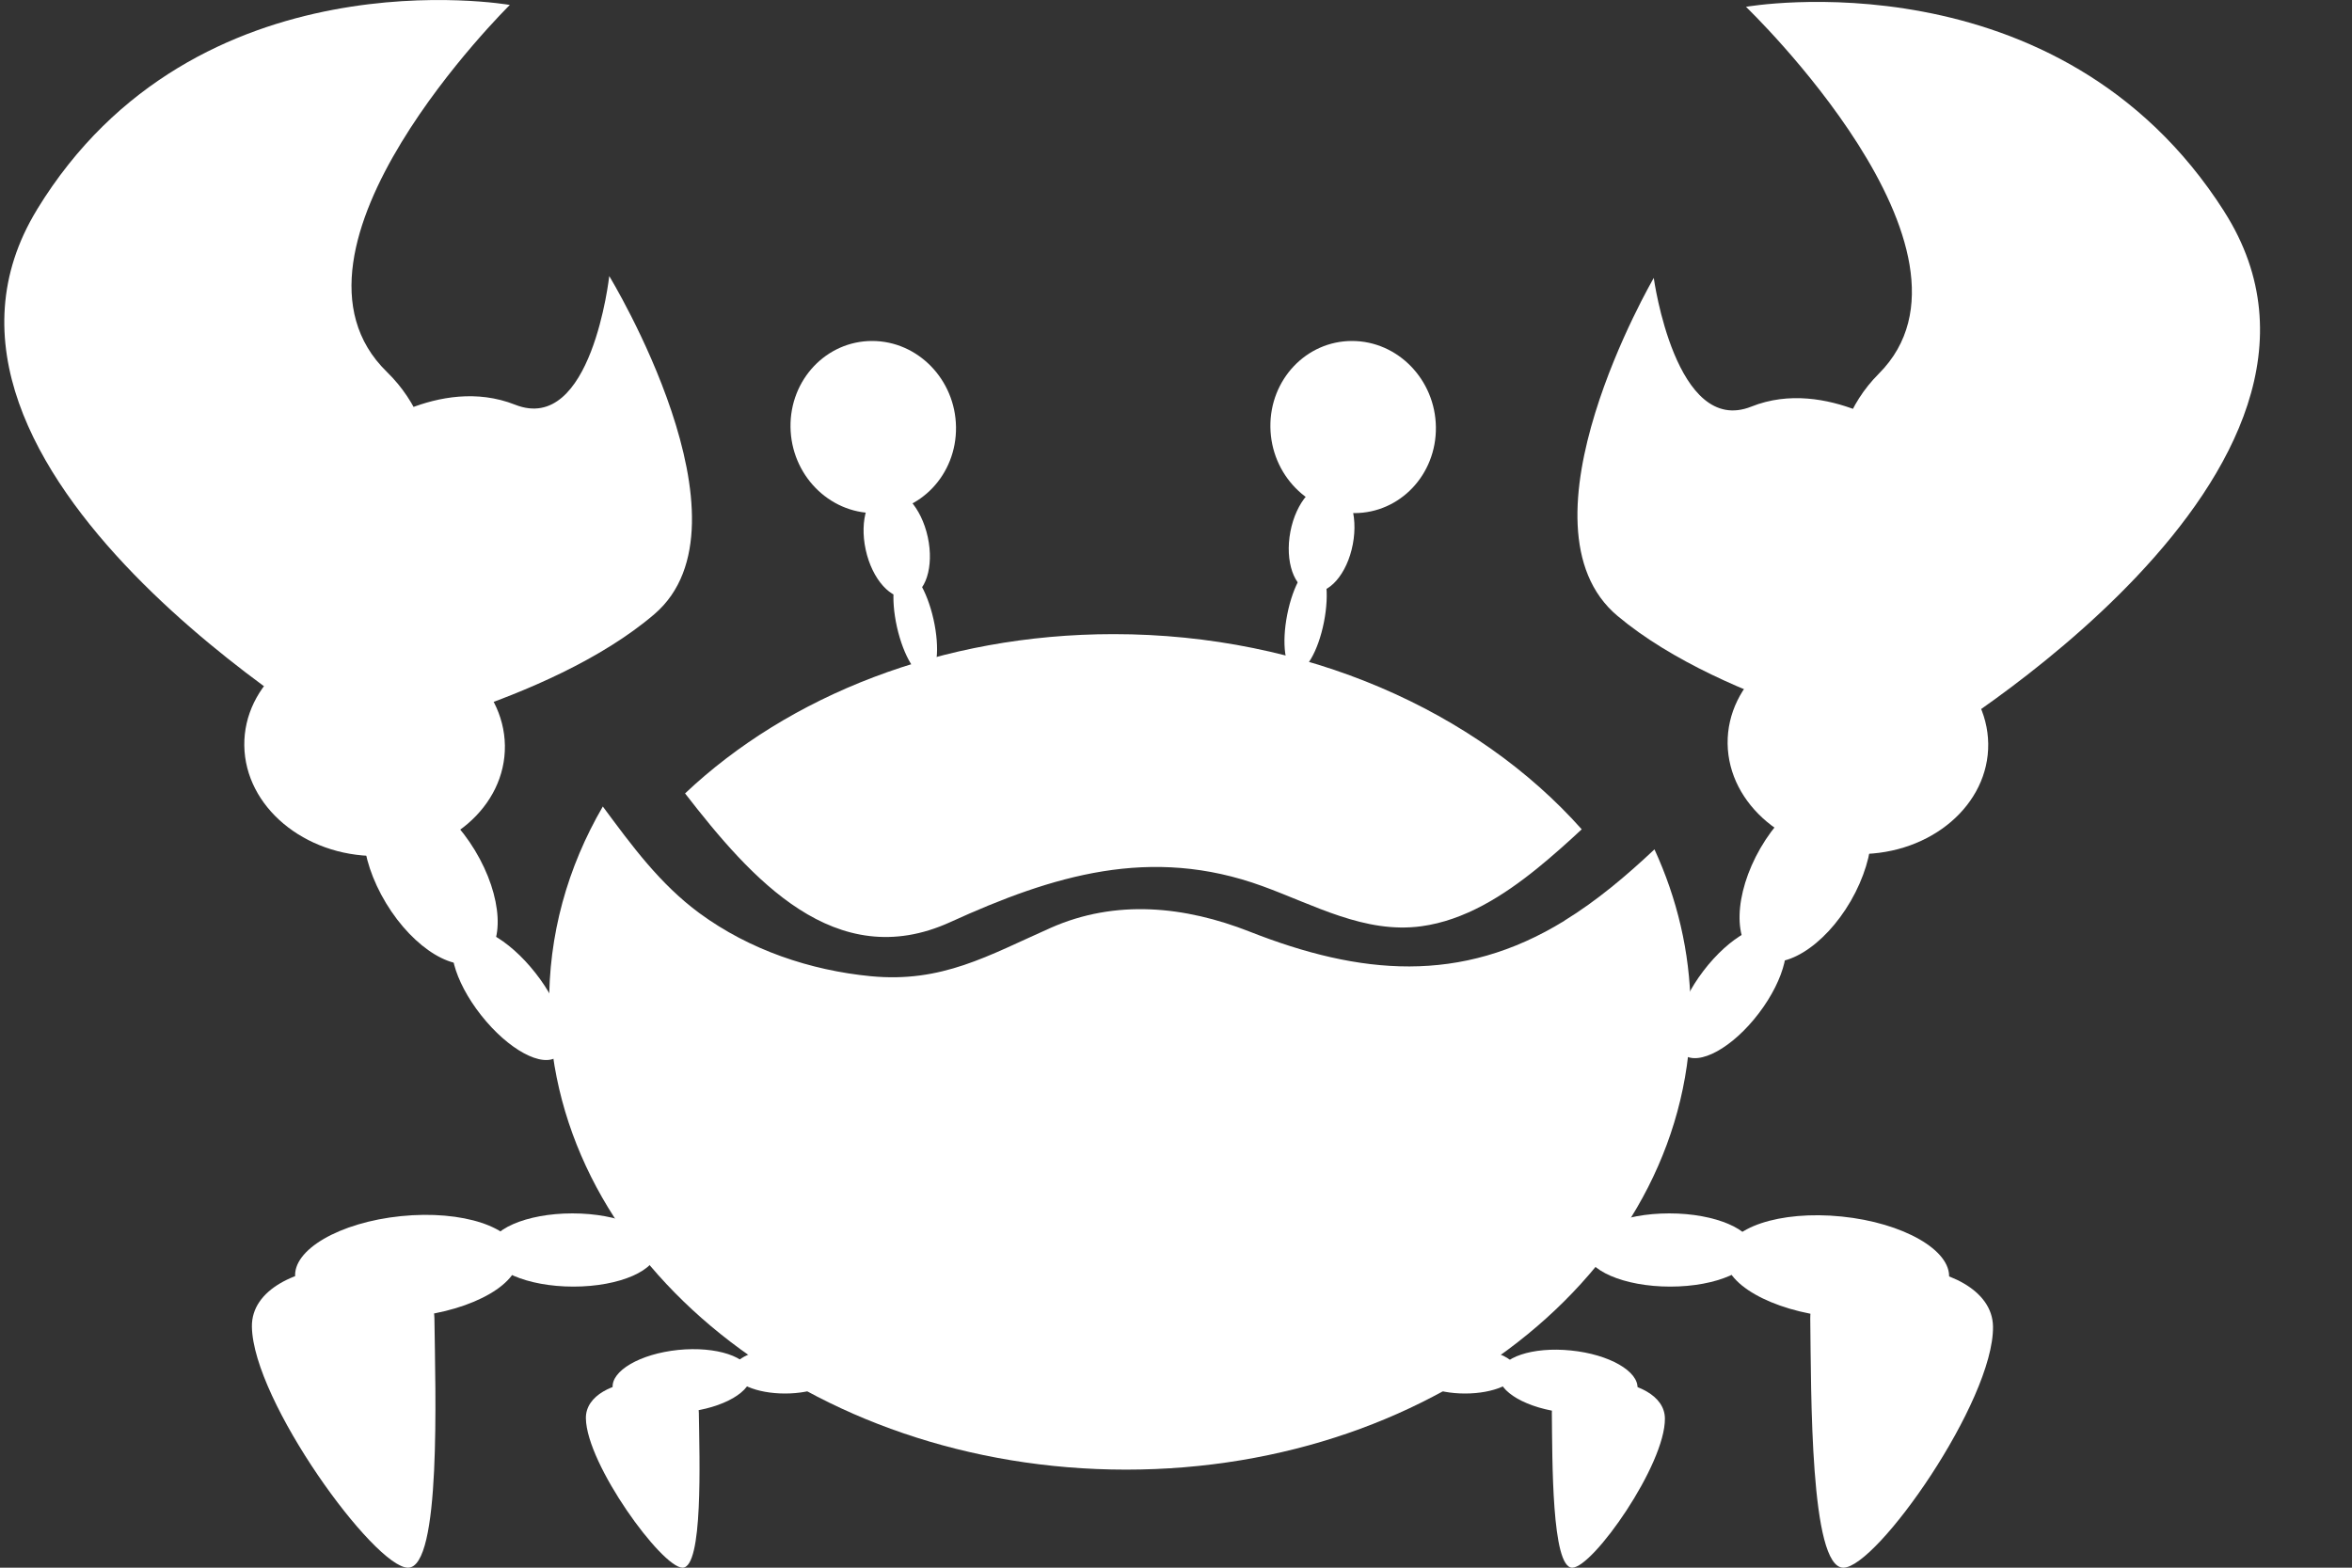 <svg width="30" height="20" viewBox="0 0 30 20" fill="none" xmlns="http://www.w3.org/2000/svg">
<rect x="0" y="0" width="30" height="20" fill="#333333" stroke="none"/>
<path d="M28.371 2.699C26.259 -0.618 22.27 0.087 22.27 0.087C22.27 0.087 25.522 3.208 23.964 4.768C22.406 6.329 24.56 9.513 24.56 9.513C24.56 9.513 30.485 6.017 28.371 2.7L28.371 2.699Z" fill="white"/>
<path d="M24.313 5.574C24.313 5.574 23.305 4.802 22.339 5.187C21.372 5.574 21.094 3.546 21.094 3.546C21.094 3.546 19.254 6.704 20.633 7.859C22.012 9.014 24.56 9.512 24.56 9.512L24.313 5.574Z" fill="white"/>
<path d="M0.471 2.675C2.495 -0.642 6.503 0.063 6.503 0.063C6.503 0.063 3.335 3.184 4.934 4.744C6.534 6.305 4.464 9.489 4.464 9.489C4.464 9.489 -1.553 5.993 0.471 2.676L0.471 2.675Z" fill="white"/>
<path d="M4.606 5.55C4.606 5.55 5.593 4.777 6.57 5.163C7.547 5.55 7.771 3.522 7.771 3.522C7.771 3.522 9.695 6.679 8.347 7.835C6.998 8.99 4.465 9.488 4.465 9.488L4.606 5.55Z" fill="white"/>
<path d="M12.121 11.764C13.428 11.168 14.676 10.785 16.103 11.305C16.763 11.545 17.41 11.914 18.128 11.817C18.682 11.742 19.177 11.427 19.608 11.078C19.803 10.919 19.991 10.752 20.175 10.58C18.836 9.074 16.656 8.09 14.204 8.09C12.01 8.09 10.055 8.878 8.738 10.122C9.578 11.207 10.655 12.432 12.121 11.764Z" fill="white"/>
<path d="M19.954 11.747C18.631 12.562 17.346 12.439 15.941 11.886C15.113 11.56 14.231 11.469 13.4 11.838C12.604 12.191 12.015 12.542 11.105 12.454C10.334 12.379 9.561 12.119 8.923 11.651C8.416 11.278 8.058 10.787 7.689 10.289C7.239 11.063 6.993 11.931 7.005 12.848C7.048 16.107 10.343 18.749 14.363 18.749C18.383 18.749 21.607 16.107 21.564 12.848C21.554 12.142 21.392 11.465 21.103 10.836C20.745 11.172 20.373 11.488 19.955 11.745L19.954 11.747Z" fill="white"/>
<path d="M11.153 6.546C11.736 6.546 12.202 6.055 12.194 5.448C12.186 4.842 11.707 4.35 11.124 4.35C10.541 4.35 10.075 4.842 10.083 5.448C10.091 6.055 10.57 6.546 11.153 6.546Z" fill="white"/>
<path d="M17.274 6.546C17.857 6.546 18.323 6.055 18.315 5.448C18.307 4.842 17.828 4.35 17.245 4.35C16.662 4.35 16.196 4.842 16.204 5.448C16.212 6.055 16.691 6.546 17.274 6.546Z" fill="white"/>
<path d="M11.587 7.619C11.806 7.574 11.916 7.231 11.834 6.852C11.752 6.473 11.507 6.201 11.289 6.246C11.07 6.291 10.96 6.634 11.042 7.013C11.124 7.392 11.369 7.663 11.587 7.619Z" fill="white"/>
<path d="M11.826 8.628C11.955 8.601 11.991 8.276 11.907 7.901C11.823 7.527 11.65 7.246 11.522 7.273C11.393 7.3 11.357 7.625 11.441 8C11.525 8.374 11.697 8.655 11.826 8.628Z" fill="white"/>
<path d="M17.255 6.945C17.328 6.565 17.208 6.222 16.988 6.178C16.768 6.133 16.531 6.404 16.459 6.783C16.387 7.162 16.506 7.506 16.726 7.55C16.946 7.595 17.183 7.324 17.255 6.945Z" fill="white"/>
<path d="M16.887 7.937C16.961 7.562 16.916 7.237 16.787 7.21C16.658 7.183 16.493 7.464 16.419 7.839C16.345 8.213 16.39 8.538 16.519 8.565C16.648 8.593 16.813 8.311 16.887 7.937Z" fill="white"/>
<path d="M4.797 10.921C5.715 10.921 6.45 10.29 6.44 9.512C6.429 8.734 5.677 8.103 4.759 8.103C3.841 8.103 3.106 8.734 3.116 9.512C3.127 10.29 3.879 10.921 4.797 10.921Z" fill="white"/>
<path d="M6.134 12.249C6.447 12.063 6.413 11.437 6.058 10.849C5.703 10.262 5.162 9.936 4.848 10.122C4.535 10.308 4.569 10.934 4.924 11.522C5.279 12.109 5.821 12.435 6.134 12.249Z" fill="white"/>
<path d="M7.111 13.479C7.302 13.33 7.176 12.852 6.829 12.412C6.483 11.971 6.046 11.735 5.855 11.884C5.663 12.033 5.789 12.511 6.136 12.951C6.483 13.392 6.919 13.628 7.111 13.479Z" fill="white"/>
<path d="M23.717 10.896C24.635 10.896 25.37 10.265 25.36 9.488C25.349 8.71 24.597 8.079 23.679 8.079C22.762 8.079 22.026 8.71 22.036 9.488C22.047 10.265 22.799 10.896 23.717 10.896Z" fill="white"/>
<path d="M23.607 11.494C23.946 10.906 23.963 10.28 23.645 10.094C23.327 9.908 22.794 10.234 22.454 10.821C22.115 11.409 22.098 12.035 22.416 12.221C22.734 12.407 23.267 12.081 23.607 11.494Z" fill="white"/>
<path d="M22.434 12.927C22.769 12.487 22.882 12.009 22.687 11.86C22.491 11.711 22.061 11.947 21.726 12.388C21.391 12.828 21.278 13.306 21.473 13.455C21.669 13.604 22.099 13.368 22.434 12.927Z" fill="white"/>
<path d="M21.304 16.414C21.896 16.414 22.372 16.205 22.369 15.947C22.366 15.689 21.883 15.48 21.292 15.48C20.7 15.48 20.224 15.689 20.227 15.947C20.23 16.205 20.713 16.414 21.304 16.414Z" fill="white"/>
<path d="M24.86 16.306C24.891 15.952 24.278 15.6 23.49 15.52C22.702 15.44 22.038 15.662 22.006 16.016C21.975 16.37 22.588 16.722 23.376 16.802C24.164 16.882 24.828 16.66 24.86 16.306Z" fill="white"/>
<path d="M25.421 16.924C25.433 17.873 23.938 20 23.512 20C23.085 20 23.103 17.769 23.09 16.82C23.078 15.87 25.408 15.976 25.421 16.924Z" fill="white"/>
<path d="M7.314 16.414C7.905 16.414 8.382 16.205 8.379 15.947C8.375 15.689 7.893 15.48 7.301 15.48C6.71 15.48 6.233 15.689 6.237 15.947C6.24 16.205 6.722 16.414 7.314 16.414Z" fill="white"/>
<path d="M5.262 16.797C6.048 16.717 6.652 16.365 6.611 16.011C6.57 15.657 5.9 15.435 5.114 15.515C4.328 15.595 3.725 15.947 3.766 16.301C3.807 16.655 4.477 16.877 5.262 16.797Z" fill="white"/>
<path d="M3.213 16.924C3.226 17.873 4.778 20 5.204 20C5.63 20 5.553 17.769 5.541 16.819C5.528 15.87 3.201 15.976 3.213 16.924Z" fill="white"/>
<path d="M18.687 17.778C19.053 17.778 19.349 17.649 19.347 17.49C19.345 17.331 19.046 17.201 18.679 17.201C18.313 17.201 18.017 17.331 18.02 17.49C18.022 17.649 18.32 17.778 18.687 17.778Z" fill="white"/>
<path d="M20.886 17.715C20.905 17.496 20.526 17.278 20.038 17.229C19.55 17.179 19.139 17.316 19.119 17.535C19.1 17.754 19.479 17.972 19.967 18.022C20.455 18.071 20.866 17.934 20.886 17.715Z" fill="white"/>
<path d="M21.236 18.095C21.244 18.683 20.318 20 20.054 20C19.79 20 19.801 18.618 19.794 18.03C19.786 17.442 21.229 17.506 21.236 18.095Z" fill="white"/>
<path d="M10.013 17.778C10.38 17.778 10.675 17.649 10.673 17.49C10.671 17.33 10.372 17.201 10.005 17.201C9.639 17.201 9.344 17.33 9.346 17.49C9.348 17.649 9.647 17.778 10.013 17.778Z" fill="white"/>
<path d="M8.742 18.015C9.229 17.966 9.602 17.748 9.577 17.529C9.552 17.31 9.137 17.173 8.65 17.222C8.164 17.272 7.79 17.49 7.815 17.709C7.841 17.928 8.256 18.065 8.742 18.015Z" fill="white"/>
<path d="M7.473 18.094C7.481 18.682 8.443 20 8.706 20C8.97 20 8.922 18.617 8.914 18.029C8.906 17.441 7.465 17.506 7.473 18.094Z" fill="white"/>
</svg>
